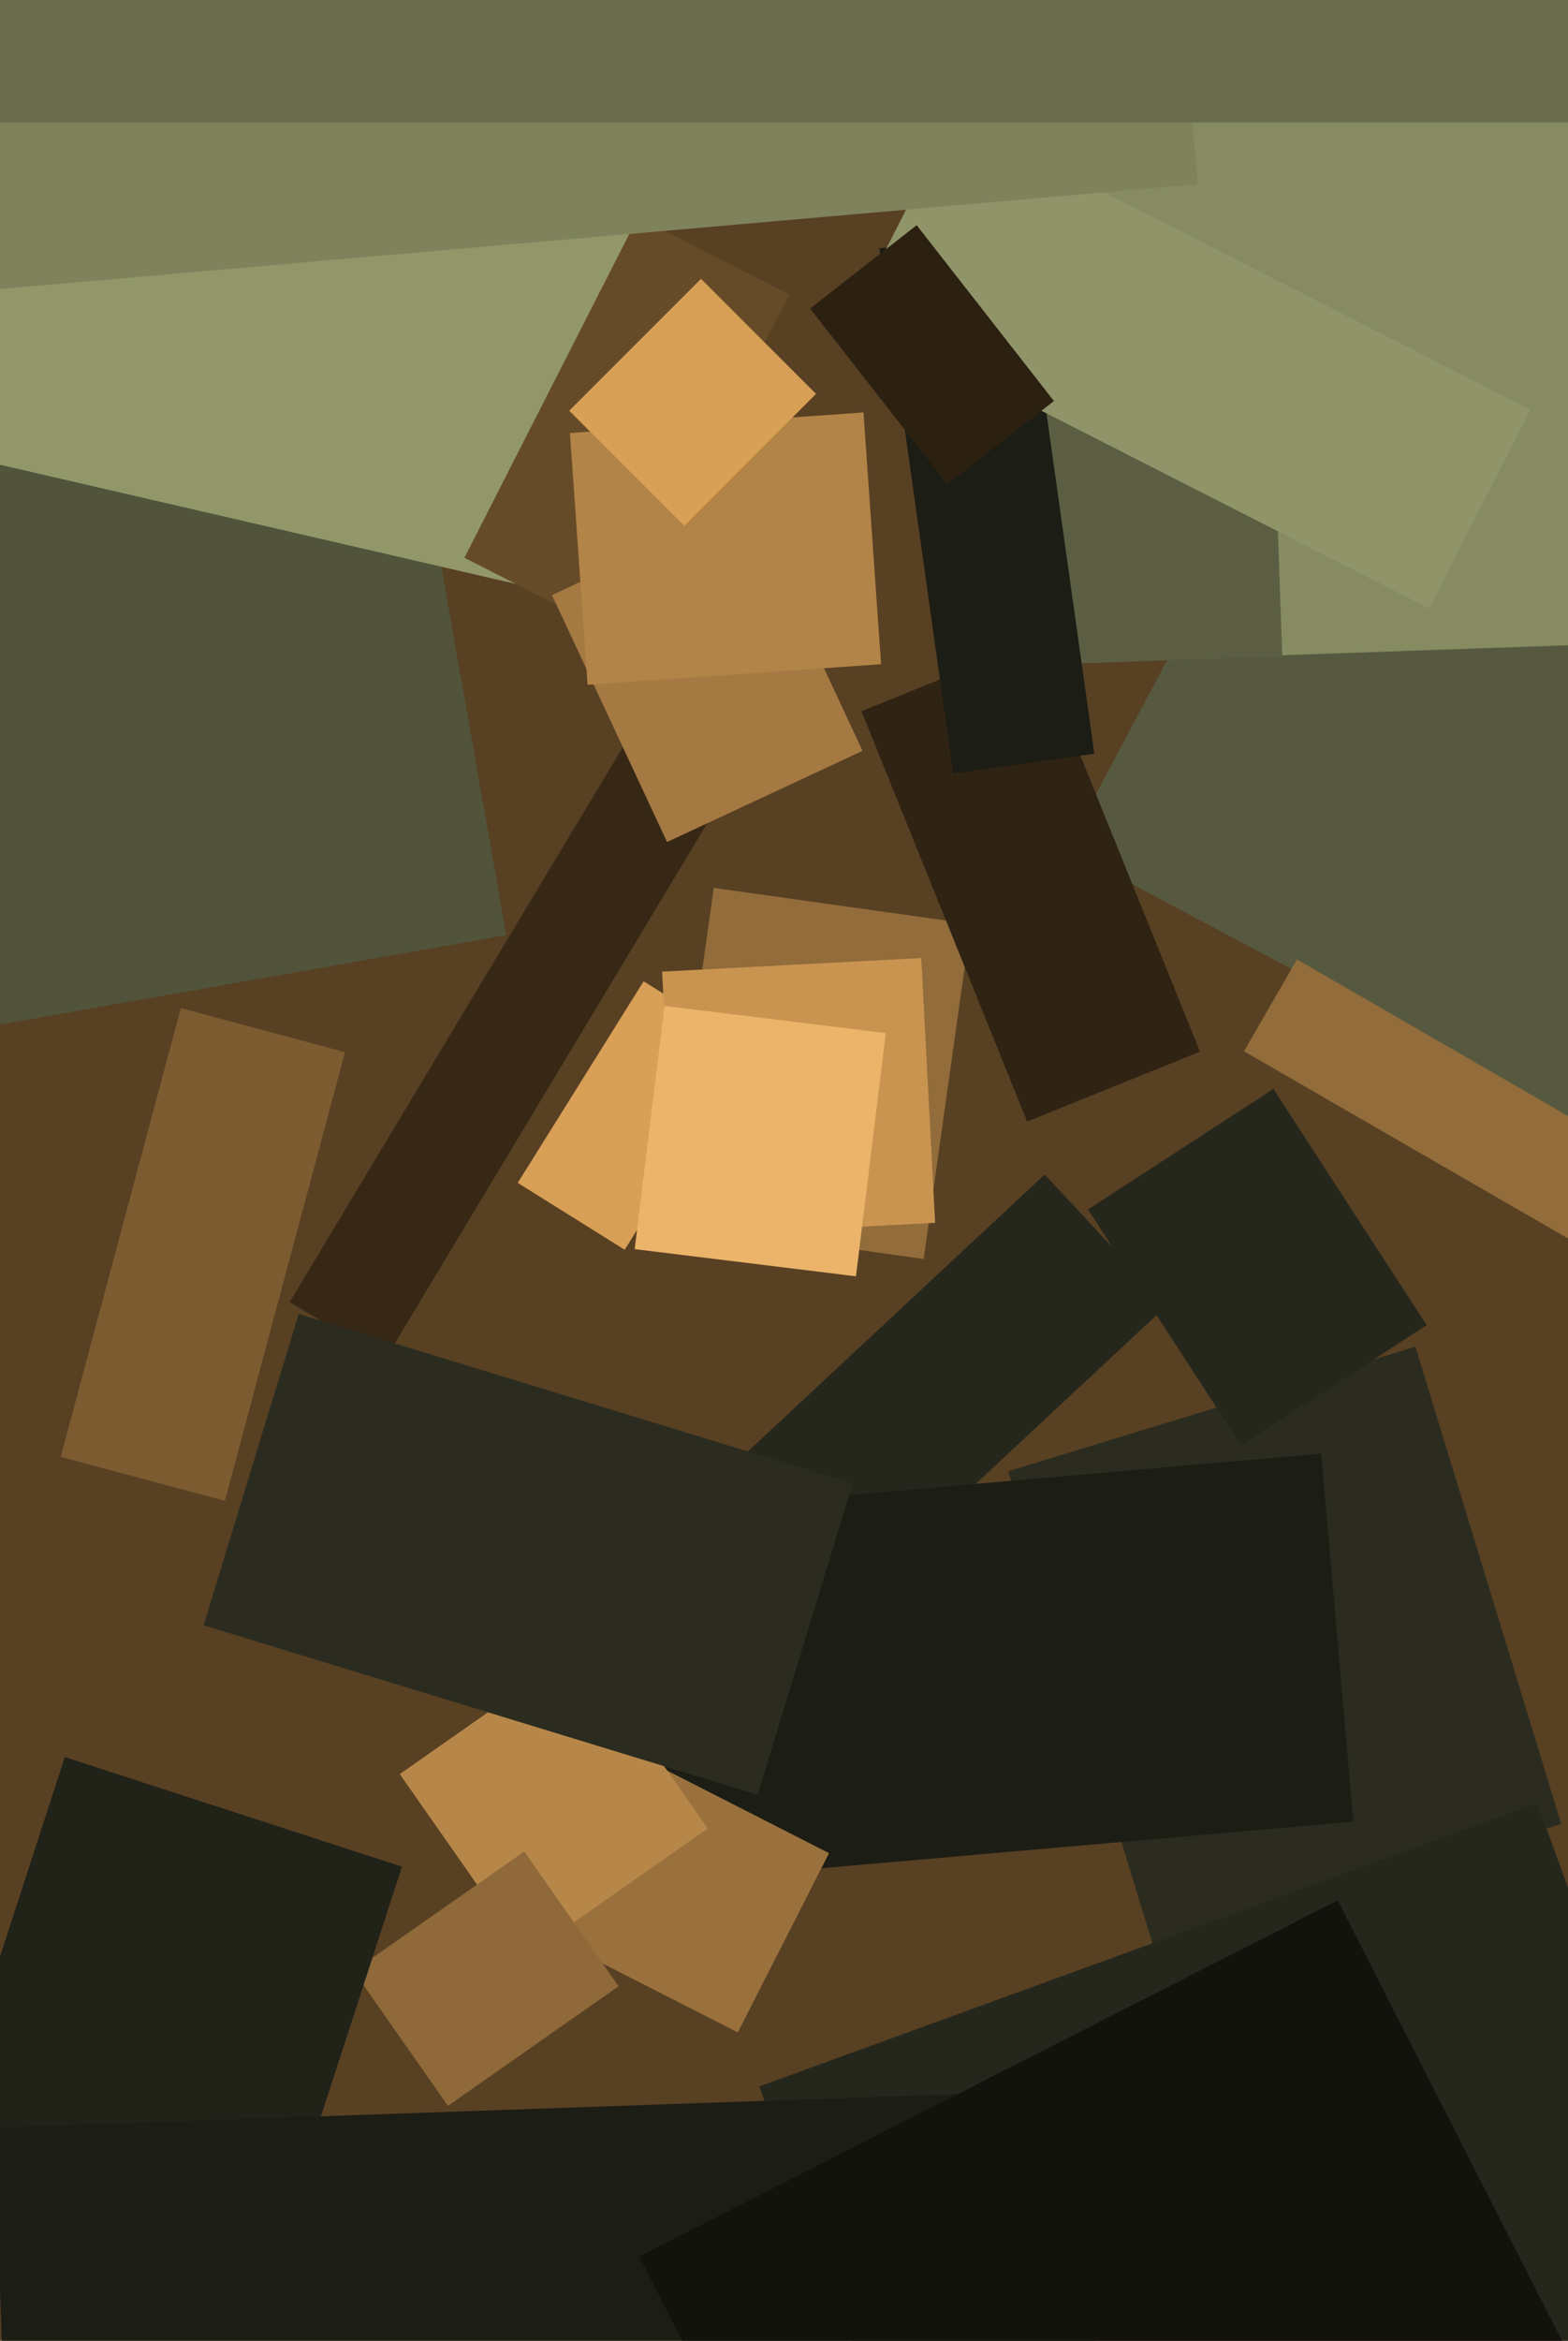 <svg xmlns="http://www.w3.org/2000/svg" width="429px" height="640px">
  <rect width="429" height="640" fill="rgb(88,64,35)"/>
  <polygon points="315.75,532.798 275.841,402.263 387.25,368.202 427.159,498.737" fill="rgb(43,44,31)"/>
  <polygon points="228.182,441.873 194.764,406.036 285.818,321.127 319.236,356.964" fill="rgb(38,39,28)"/>
  <polygon points="61.523,410.354 16.607,398.319 49.477,275.646 94.393,287.681" fill="rgb(124,91,49)"/>
  <polygon points="252.718,344.241 182.409,334.359 195.282,242.759 265.591,252.641" fill="rgb(146,108,58)"/>
  <polygon points="170.533,515.545 161.73,414.93 361.467,397.455 370.27,498.07" fill="rgb(28,29,21)"/>
  <polygon points="441.037,311.549 291.819,232.208 354.963,113.451 504.181,192.792" fill="rgb(86,89,63)"/>
  <polygon points="297.875,181.004 291.767,6.11 524.125,-2.004 530.233,172.89" fill="rgb(134,139,98)"/>
  <polygon points="-59.432,290.592 -90.515,114.311 107.432,79.408 138.515,255.689" fill="rgb(81,84,59)"/>
  <polygon points="152.149,162.195 -199.599,80.987 -144.149,-159.195 207.599,-77.987" fill="rgb(146,151,106)"/>
  <polygon points="201.859,555.69 146.171,527.315 171.141,478.31 226.829,506.685" fill="rgb(154,113,61)"/>
  <polygon points="448.16,349.682 340.34,287.432 354.84,262.318 462.66,324.568" fill="rgb(146,108,58)"/>
  <polygon points="105.386,371.714 79.242,356.005 177.614,192.286 203.758,207.995" fill="rgb(55,40,22)"/>
  <polygon points="144.071,534.63 109.37,485.071 158.929,450.37 193.63,499.929" fill="rgb(183,135,73)"/>
  <polygon points="261.428,718 207.731,570.468 420.572,493 474.269,640.532" fill="rgb(38,39,28)"/>
  <polygon points="122.56,575.778 96.749,538.916 143.44,506.222 169.251,543.084" fill="rgb(143,105,57)"/>
  <polygon points="170.906,341.703 141.649,323.42 176.094,268.297 205.351,286.58" fill="rgb(216,159,86)"/>
  <polygon points="184.946,338.058 181.151,265.658 252.054,261.942 255.849,334.342" fill="rgb(201,148,80)"/>
  <polygon points="275.187,105.547 348.143,102.999 350.813,179.453 277.857,182.001" fill="rgb(91,94,66)"/>
  <polygon points="70.272,632.593 -21.981,602.618 17.728,480.407 109.981,510.382" fill="rgb(33,34,24)"/>
  <polygon points="235.693,194.458 282.979,175.353 328.307,287.542 281.021,306.647" fill="rgb(47,35,19)"/>
  <polygon points="234.19,348.967 173.645,341.533 181.81,275.033 242.355,282.467" fill="rgb(236,179,106)"/>
  <polygon points="260.78,211.508 240.6,67.919 279.22,62.492 299.4,206.081" fill="rgb(28,29,21)"/>
  <polygon points="2.737,704.68 -1.555,581.755 297.263,571.32 301.555,694.245" fill="rgb(28,29,21)"/>
  <polygon points="339.599,395.264 297.662,330.687 348.401,297.736 390.338,362.313" fill="rgb(38,39,28)"/>
  <polygon points="207.277,490.726 55.702,444.385 81.723,359.274 233.298,405.615" fill="rgb(43,44,31)"/>
  <polygon points="391.007,166.354 233.299,85.998 260.993,31.646 418.701,112.002" fill="rgb(144,149,105)"/>
  <polygon points="168.495,173.61 127.063,152.5 174.505,59.39 215.937,80.5" fill="rgb(102,75,41)"/>
  <polygon points="221.644,84.355 250.801,61.576 288.356,109.645 259.199,132.424" fill="rgb(44,32,17)"/>
  <polygon points="182.506,230.227 151.021,162.707 204.494,137.773 235.979,205.293" fill="rgb(165,121,66)"/>
  <polygon points="155.941,118.392 236.245,112.776 241.059,181.608 160.755,187.224" fill="rgb(179,132,71)"/>
  <polygon points="-96.694,-136.361 308.259,-171.79 327.694,50.361 -77.259,85.79" fill="rgb(127,131,92)"/>
  <polygon points="274.992,813.424 174.887,616.957 366.008,519.576 466.113,716.043" fill="rgb(19,19,14)"/>
  <polygon points="187.202,143.764 155.736,112.298 191.798,76.236 223.264,107.702" fill="rgb(216,159,86)"/>
  <polygon points="597.5,33.5 -67.5,33.5 -67.5,-241.5 597.5,-241.5" fill="rgb(105,109,77)"/>
</svg>